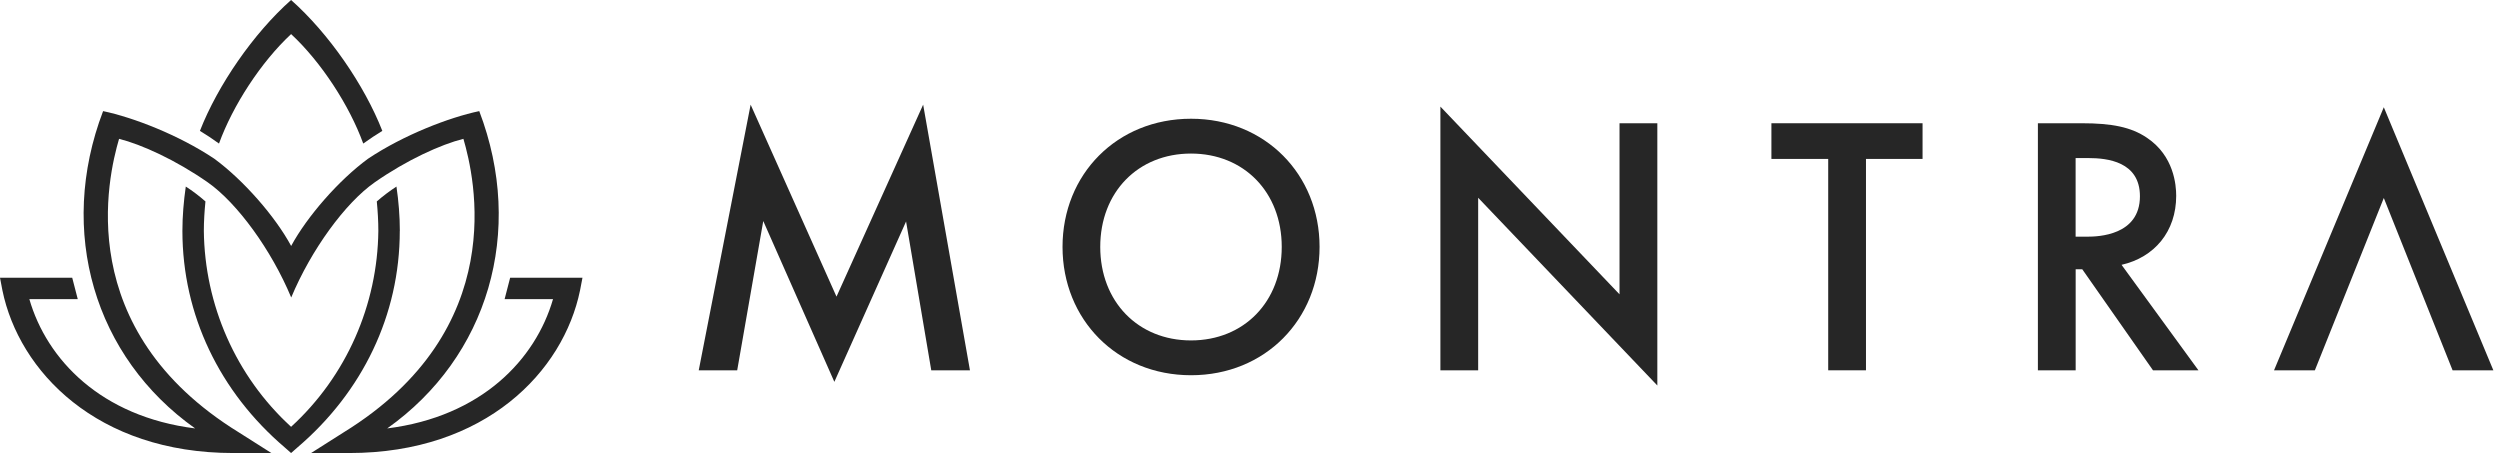 <svg xmlns="http://www.w3.org/2000/svg" width="184" height="34" viewBox="0 0 184 34" fill="none"><path d="M21.428 2.511C23.643 4.571 25.715 7.758 26.735 10.566C27.206 10.226 27.676 9.914 28.139 9.633C26.822 6.264 24.197 2.456 21.424 0C18.656 2.456 16.031 6.264 14.714 9.633C15.177 9.914 15.647 10.222 16.118 10.566C17.138 7.758 19.21 4.571 21.424 2.511" fill="#262626"></path><path d="M29.428 16.992C29.428 15.912 29.337 14.805 29.179 13.73C28.693 14.05 28.206 14.41 27.732 14.825C27.803 15.549 27.846 16.288 27.846 16.992C27.787 22.421 25.509 27.677 21.424 31.414C17.34 27.677 15.062 22.421 15.003 16.992C15.003 16.288 15.05 15.549 15.121 14.825C14.647 14.41 14.164 14.046 13.674 13.73C13.52 14.805 13.425 15.912 13.425 16.992C13.425 23.181 16.169 28.847 20.958 32.932L21.424 33.343L21.891 32.932C26.68 28.847 29.424 23.184 29.424 16.992" fill="#262626"></path><path d="M37.547 20.44L37.14 22.014H40.703C39.417 26.455 35.447 30.658 28.499 31.532C35.914 26.277 38.658 17.051 35.273 8.178C33.055 8.644 29.709 9.933 27.095 11.677C24.936 13.255 22.599 15.94 21.429 18.103C20.262 15.94 17.925 13.259 15.766 11.677C13.152 9.933 9.811 8.644 7.588 8.178C4.204 17.051 6.948 26.277 14.362 31.532C7.414 30.658 3.444 26.455 2.159 22.014H5.722L5.315 20.44H0L0.178 21.373C1.404 27.329 7.126 33.343 17.17 33.343H19.974L17.581 31.825C5.259 24.233 7.944 13.022 8.763 10.218C10.396 10.626 12.935 11.772 15.303 13.429C17.462 14.948 19.974 18.392 21.433 21.895C22.896 18.392 25.403 14.948 27.566 13.429C29.935 11.772 32.469 10.626 34.107 10.218C34.925 13.018 37.61 24.233 25.288 31.825L22.896 33.343H25.7C35.744 33.343 41.466 27.329 42.691 21.373L42.87 20.44H37.555H37.547Z" fill="#262626"></path><path d="M51.427 27.254L55.247 7.703L61.566 21.832L67.944 7.703L71.388 27.254H68.541L66.687 16.3L61.408 28.104L56.176 16.268L54.258 27.254H51.427Z" fill="#262626"></path><path d="M94.336 18.171C94.336 14.149 91.556 11.302 87.657 11.302C83.758 11.302 80.978 14.145 80.978 18.171C80.978 22.196 83.758 25.055 87.657 25.055C91.556 25.055 94.336 22.212 94.336 18.171ZM97.12 18.171C97.12 23.513 93.114 27.617 87.661 27.617C82.208 27.617 78.202 23.517 78.202 18.171C78.202 12.824 82.208 8.739 87.661 8.739C93.114 8.739 97.12 12.84 97.12 18.171Z" fill="#262626"></path><path d="M106.013 27.254V7.846L119.197 21.662V9.071H121.98V28.373L108.793 14.556V27.254H106.013Z" fill="#262626"></path><path d="M137.336 11.697V27.254H134.556V11.697H130.376V9.071H141.5V11.697H137.336Z" fill="#262626"></path><path d="M152.765 17.419H153.631C154.402 17.419 157.499 17.34 157.499 14.445C157.499 11.883 155.079 11.634 153.71 11.634H152.765V17.419ZM153.22 9.071C155.434 9.071 156.85 9.352 158.013 10.139C160.01 11.476 160.168 13.627 160.168 14.414C160.168 17.04 158.566 18.942 156.146 19.491L161.805 27.254H158.46L153.256 19.819H152.769V27.254H149.989V9.071H153.228H153.22Z" fill="#262626"></path><path d="M180.51 27.254L175.448 14.572L170.374 27.254H167.369L175.448 7.893L183.511 27.254H180.51Z" fill="#262626"></path></svg>